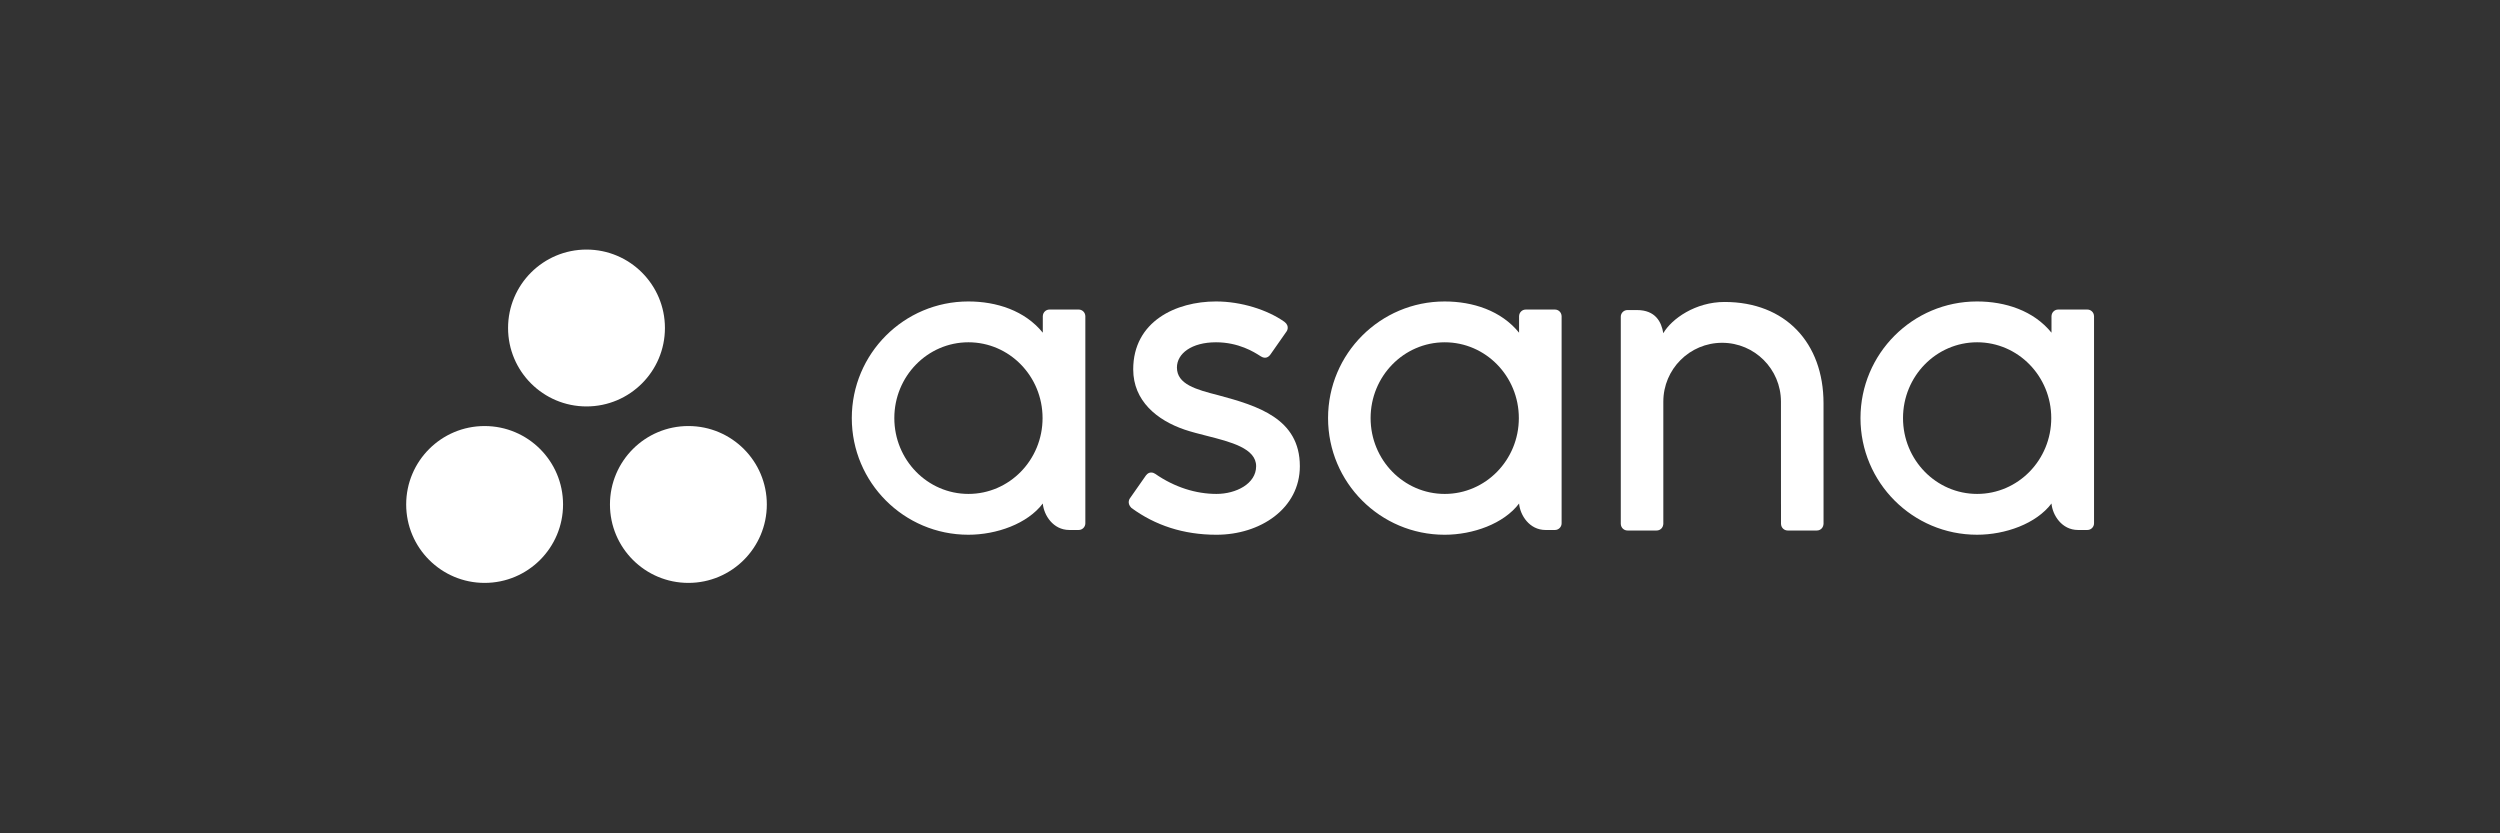<svg width="300" height="100" viewBox="0 0 300 100" fill="none" xmlns="http://www.w3.org/2000/svg">
<rect x="0" y="0" width="300" height="100" fill="#333333" stroke="none"/>
<path fill-rule="evenodd" clip-rule="evenodd" d="M128.311 63.597C126.376 63.597 125.259 61.82 125.136 60.424L125.136 60.42C123.302 62.85 119.598 64.169 116.2 64.169C108.476 64.169 102.215 57.902 102.215 50.171C102.215 42.441 108.476 36.175 116.2 36.175C119.598 36.175 122.987 37.274 125.136 39.924V37.901H125.141C125.164 37.481 125.511 37.145 125.935 37.145H129.443C129.867 37.145 130.214 37.481 130.237 37.901H130.241V62.798C130.241 63.237 129.882 63.597 129.443 63.597H128.311ZM107.319 50.171C107.319 55.197 111.302 59.27 116.214 59.27C121.126 59.27 125.108 55.197 125.108 50.171C125.108 45.147 121.126 41.074 116.214 41.074C111.302 41.074 107.319 45.147 107.319 50.171Z" fill="white"/>
<path d="M138.622 56.858C140.964 58.482 143.52 59.27 145.977 59.27C148.317 59.27 150.736 58.056 150.736 55.943C150.736 53.803 147.704 53.034 144.794 52.295C143.867 52.06 142.952 51.828 142.152 51.556C138.839 50.429 135.986 48.101 135.986 44.329C135.986 38.558 141.124 36.175 145.92 36.175C148.958 36.175 152.094 37.178 154.126 38.614C154.826 39.145 154.4 39.754 154.4 39.754L152.46 42.527C152.242 42.84 151.86 43.109 151.313 42.771C151.275 42.748 151.23 42.72 151.18 42.687C150.495 42.252 148.643 41.074 145.92 41.074C142.994 41.074 141.231 42.426 141.231 44.102C141.231 46.112 143.522 46.744 146.205 47.429C150.881 48.69 155.982 50.206 155.982 55.943C155.982 61.028 151.229 64.17 145.977 64.17C141.996 64.17 138.608 63.034 135.765 60.947C135.173 60.354 135.587 59.804 135.587 59.804L137.518 57.044C137.91 56.529 138.406 56.708 138.622 56.858Z" fill="white"/>
<path fill-rule="evenodd" clip-rule="evenodd" d="M246.179 60.424C246.302 61.82 247.419 63.597 249.354 63.597H250.486C250.925 63.597 251.284 63.237 251.284 62.798V37.901H251.279C251.256 37.481 250.91 37.145 250.486 37.145H246.978C246.554 37.145 246.207 37.481 246.184 37.901H246.179V39.924C244.03 37.274 240.641 36.175 237.243 36.175C229.519 36.175 223.258 42.441 223.258 50.171C223.258 57.902 229.519 64.168 237.243 64.168C240.641 64.168 244.345 62.85 246.179 60.42L246.179 60.424ZM237.257 59.27C232.344 59.27 228.362 55.197 228.362 50.171C228.362 45.147 232.344 41.074 237.257 41.074C242.169 41.074 246.151 45.147 246.151 50.171C246.151 55.197 242.169 59.27 237.257 59.27Z" fill="white"/>
<path d="M218.823 48.397C218.823 41.135 214.245 36.236 206.945 36.236C203.46 36.236 200.603 38.252 199.594 39.985C199.376 38.63 198.657 37.206 196.428 37.206H195.293C194.853 37.206 194.494 37.566 194.494 38.005V62.905H194.499C194.522 63.324 194.869 63.66 195.293 63.66H198.801C198.855 63.66 198.907 63.654 198.958 63.644C198.973 63.641 198.987 63.636 199.002 63.632C199.01 63.629 199.018 63.626 199.026 63.624C199.033 63.621 199.041 63.619 199.049 63.617C199.068 63.612 199.086 63.607 199.104 63.599C199.128 63.589 199.151 63.577 199.173 63.564L199.192 63.553C199.199 63.549 199.205 63.546 199.211 63.542C199.216 63.54 199.221 63.538 199.225 63.535C199.229 63.533 199.232 63.531 199.235 63.529C199.27 63.506 199.302 63.479 199.333 63.452C199.338 63.446 199.344 63.443 199.35 63.438C199.384 63.404 199.416 63.367 199.445 63.328C199.532 63.208 199.586 63.062 199.595 62.905H199.599V48.197C199.599 44.297 202.759 41.135 206.657 41.135C210.554 41.135 213.714 44.297 213.714 48.197L213.718 60.491L213.718 60.487C213.718 60.492 213.719 60.498 213.719 60.503C213.72 60.509 213.72 60.515 213.72 60.52V62.905H213.725C213.748 63.324 214.094 63.66 214.519 63.66H218.027C218.081 63.66 218.133 63.654 218.184 63.644C218.205 63.64 218.224 63.632 218.244 63.626L218.264 63.621C218.286 63.614 218.308 63.608 218.33 63.599L218.339 63.596C218.347 63.592 218.356 63.587 218.364 63.583C218.374 63.578 218.383 63.572 218.392 63.567L218.412 63.556L218.42 63.551L218.431 63.546C218.442 63.541 218.452 63.535 218.462 63.529C218.494 63.508 218.524 63.482 218.553 63.456L218.557 63.453L218.569 63.443C218.571 63.441 218.574 63.44 218.576 63.438C218.609 63.406 218.639 63.371 218.666 63.335L218.668 63.332L218.669 63.33L218.672 63.327C218.758 63.207 218.811 63.063 218.82 62.907L218.82 62.906L218.821 62.905H218.825L218.823 48.397Z" fill="white"/>
<path fill-rule="evenodd" clip-rule="evenodd" d="M185.463 63.598C183.529 63.598 182.412 61.821 182.289 60.425L182.289 60.422C180.454 62.851 176.751 64.17 173.353 64.17C165.629 64.17 159.367 57.903 159.367 50.172C159.367 42.442 165.629 36.176 173.353 36.176C176.751 36.176 180.139 37.275 182.289 39.925V37.902H182.293C182.317 37.482 182.663 37.146 183.087 37.146H186.595C187.019 37.146 187.366 37.482 187.389 37.902H187.393V62.799C187.393 63.238 187.034 63.598 186.595 63.598H185.463ZM164.472 50.172C164.472 55.198 168.454 59.271 173.366 59.271C178.279 59.271 182.261 55.198 182.261 50.172C182.261 45.148 178.279 41.075 173.366 41.075C168.454 41.075 164.472 45.148 164.472 50.172Z" fill="white"/>
<path fill-rule="evenodd" clip-rule="evenodd" d="M82.607 51.124C77.409 51.124 73.195 55.338 73.195 60.536C73.195 65.734 77.409 69.948 82.607 69.948C87.805 69.948 92.019 65.734 92.019 60.536C92.019 55.338 87.805 51.124 82.607 51.124ZM58.154 51.125C52.956 51.125 48.742 55.338 48.742 60.536C48.742 65.734 52.956 69.948 58.154 69.948C63.352 69.948 67.566 65.734 67.566 60.536C67.566 55.338 63.352 51.125 58.154 51.125ZM79.792 39.36C79.792 44.558 75.578 48.772 70.38 48.772C65.182 48.772 60.968 44.558 60.968 39.36C60.968 34.162 65.182 29.948 70.38 29.948C75.578 29.948 79.792 34.162 79.792 39.36Z" fill="white"/>
</svg>
